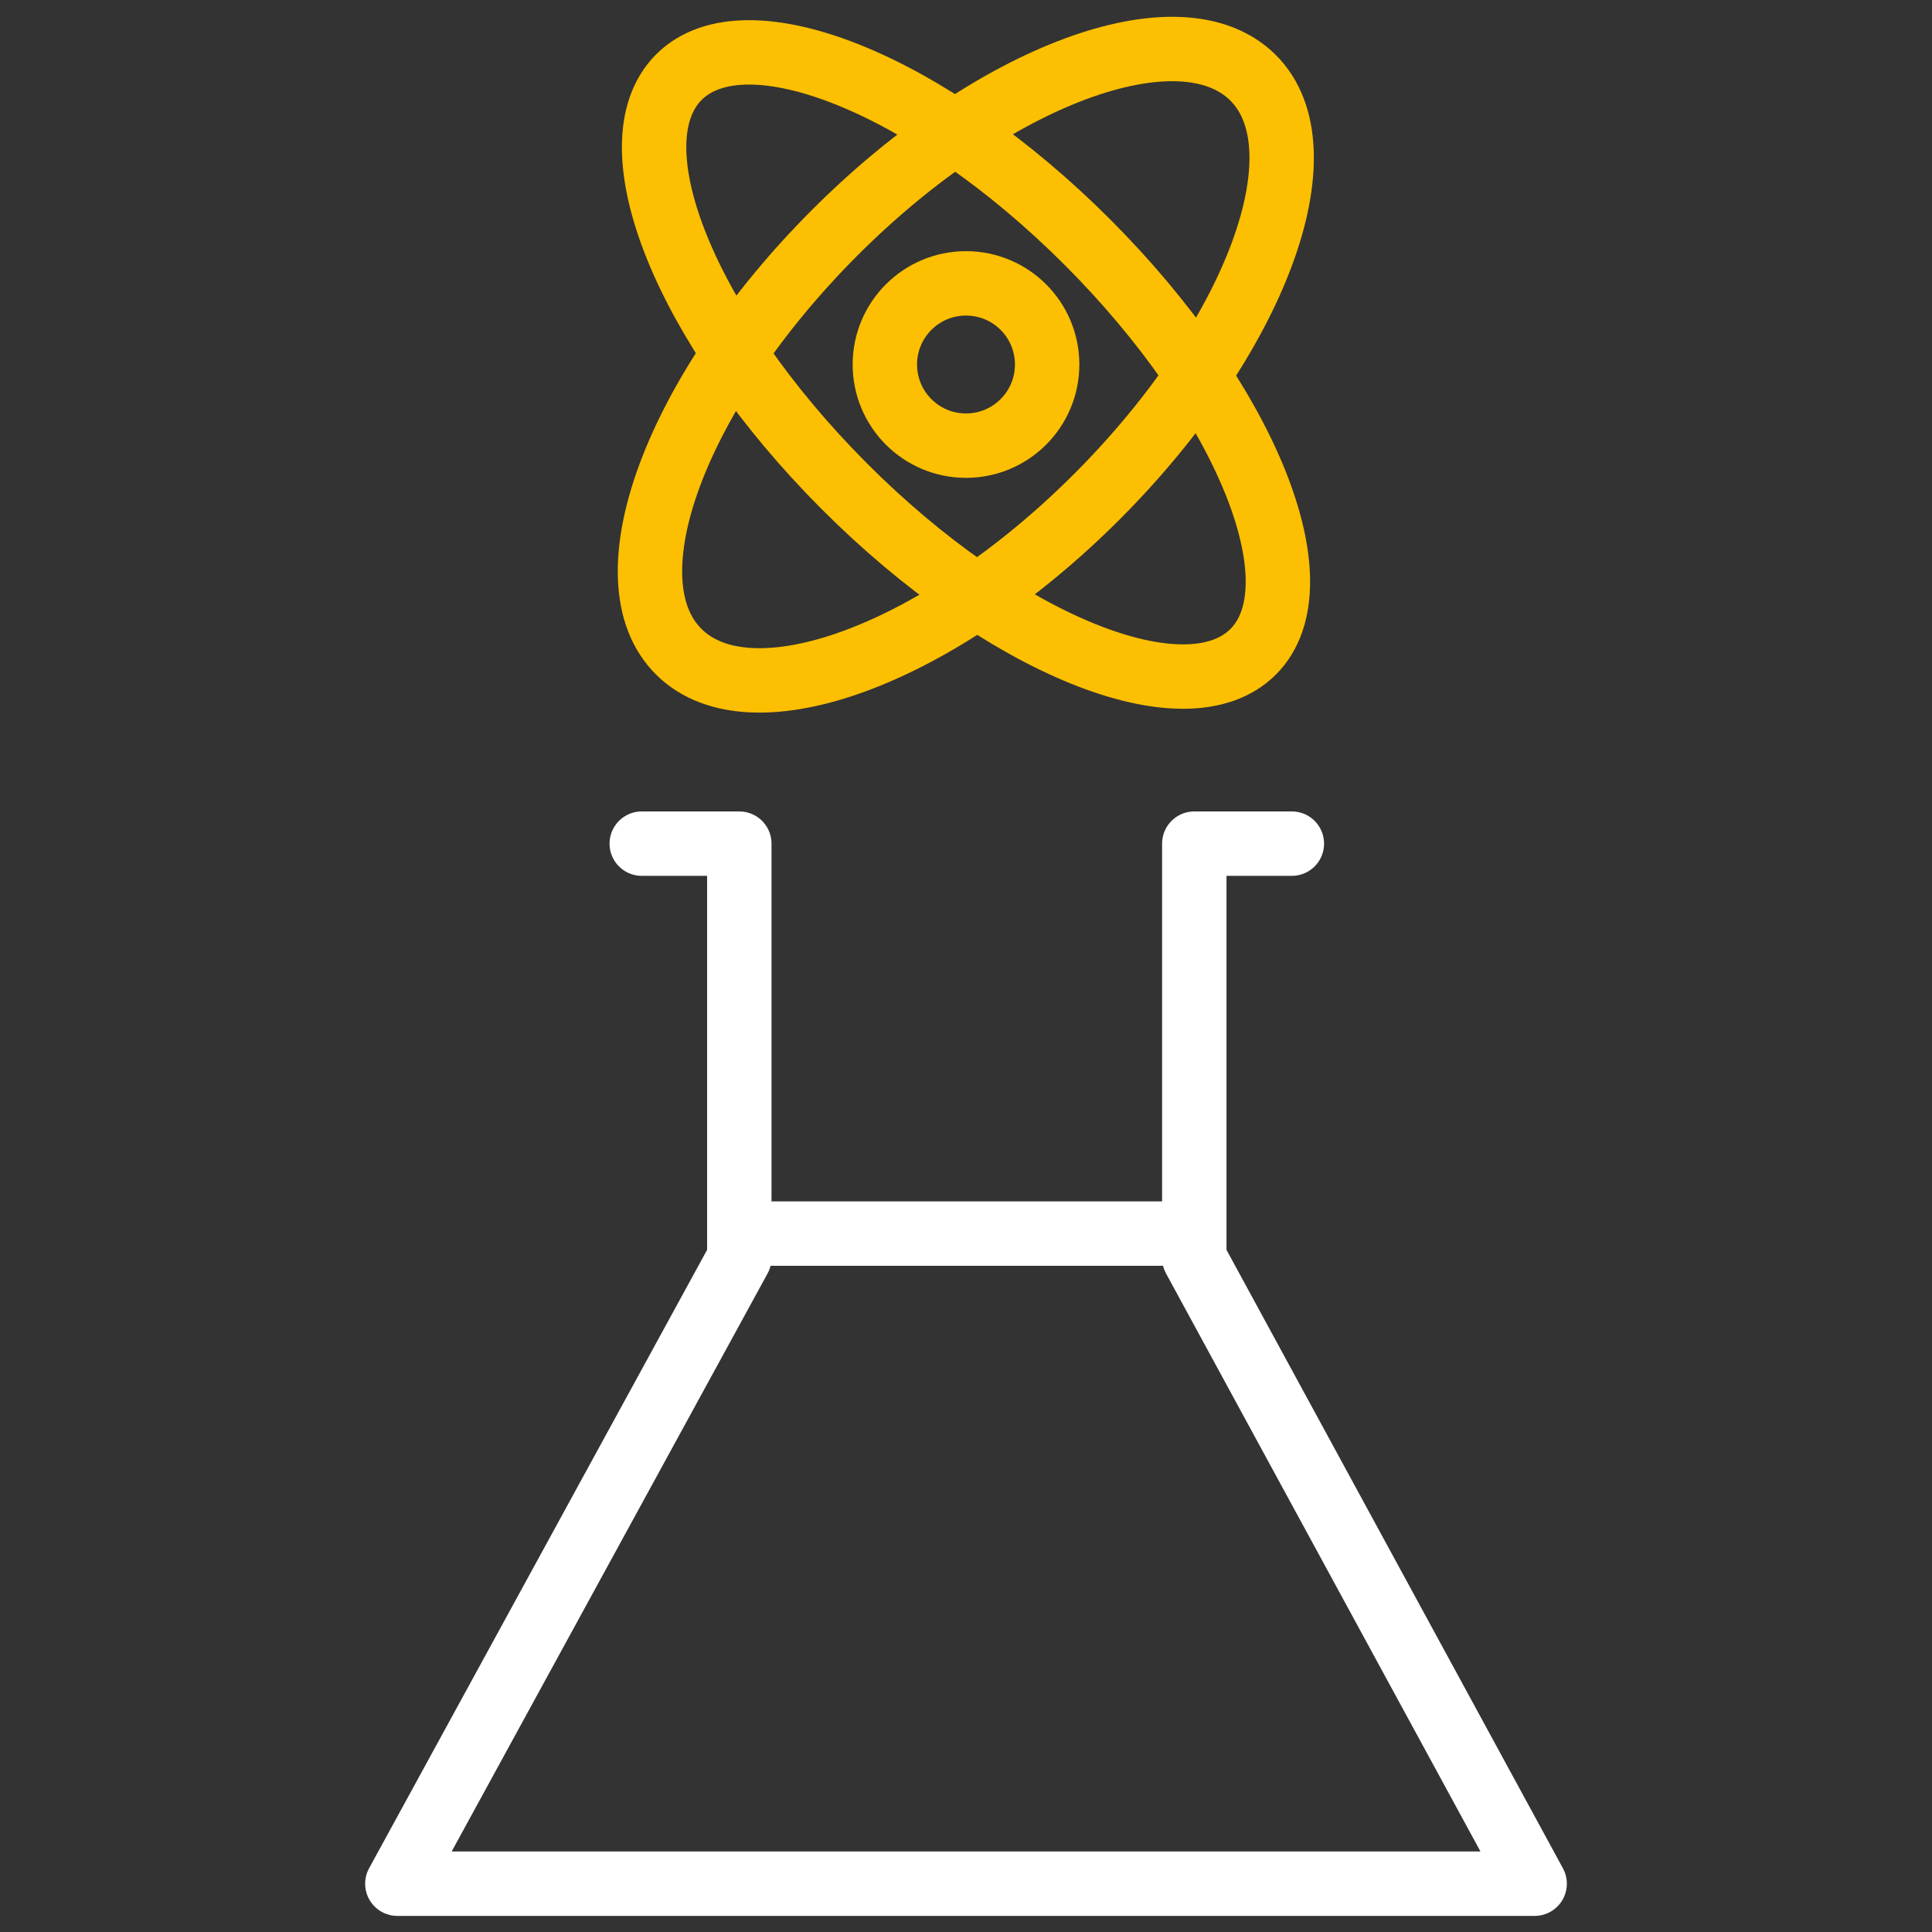 <svg id="Layer_1" data-name="Layer 1" xmlns="http://www.w3.org/2000/svg" viewBox="0 0 60 60"><rect x="0" y="0" width="60" height="60" fill="#333333" stroke="none"/><defs><style>.cls-1,.cls-2{fill:none;stroke-linecap:round;stroke-linejoin:round;stroke-width:2px;}.cls-1{stroke:#fff;}.cls-2{stroke:#fcbf01;}</style></defs><title>application-white</title><polyline class="cls-1" points="19.93 26.2 22.96 26.2 22.96 39.07 12.34 58.5 47.66 58.5 37.09 39.07 37.09 26.2 40.12 26.2"/><line class="cls-1" x1="23.97" y1="38.31" x2="36.08" y2="38.31"/><path class="cls-2" d="M38.92,20.24c-2.09,2.09-7.78-.21-12.7-5.14S19,4.49,21.08,2.4s7.78.2,12.7,5.13S41,18.15,38.92,20.24Z"/><path class="cls-2" d="M21.08,20.24c2.26,2.25,8.09.09,13-4.83s7.09-10.76,4.83-13-8.08-.1-13,4.83S18.82,18,21.08,20.24Z"/><circle class="cls-2" cx="30" cy="11.32" r="2.52"/></svg>
